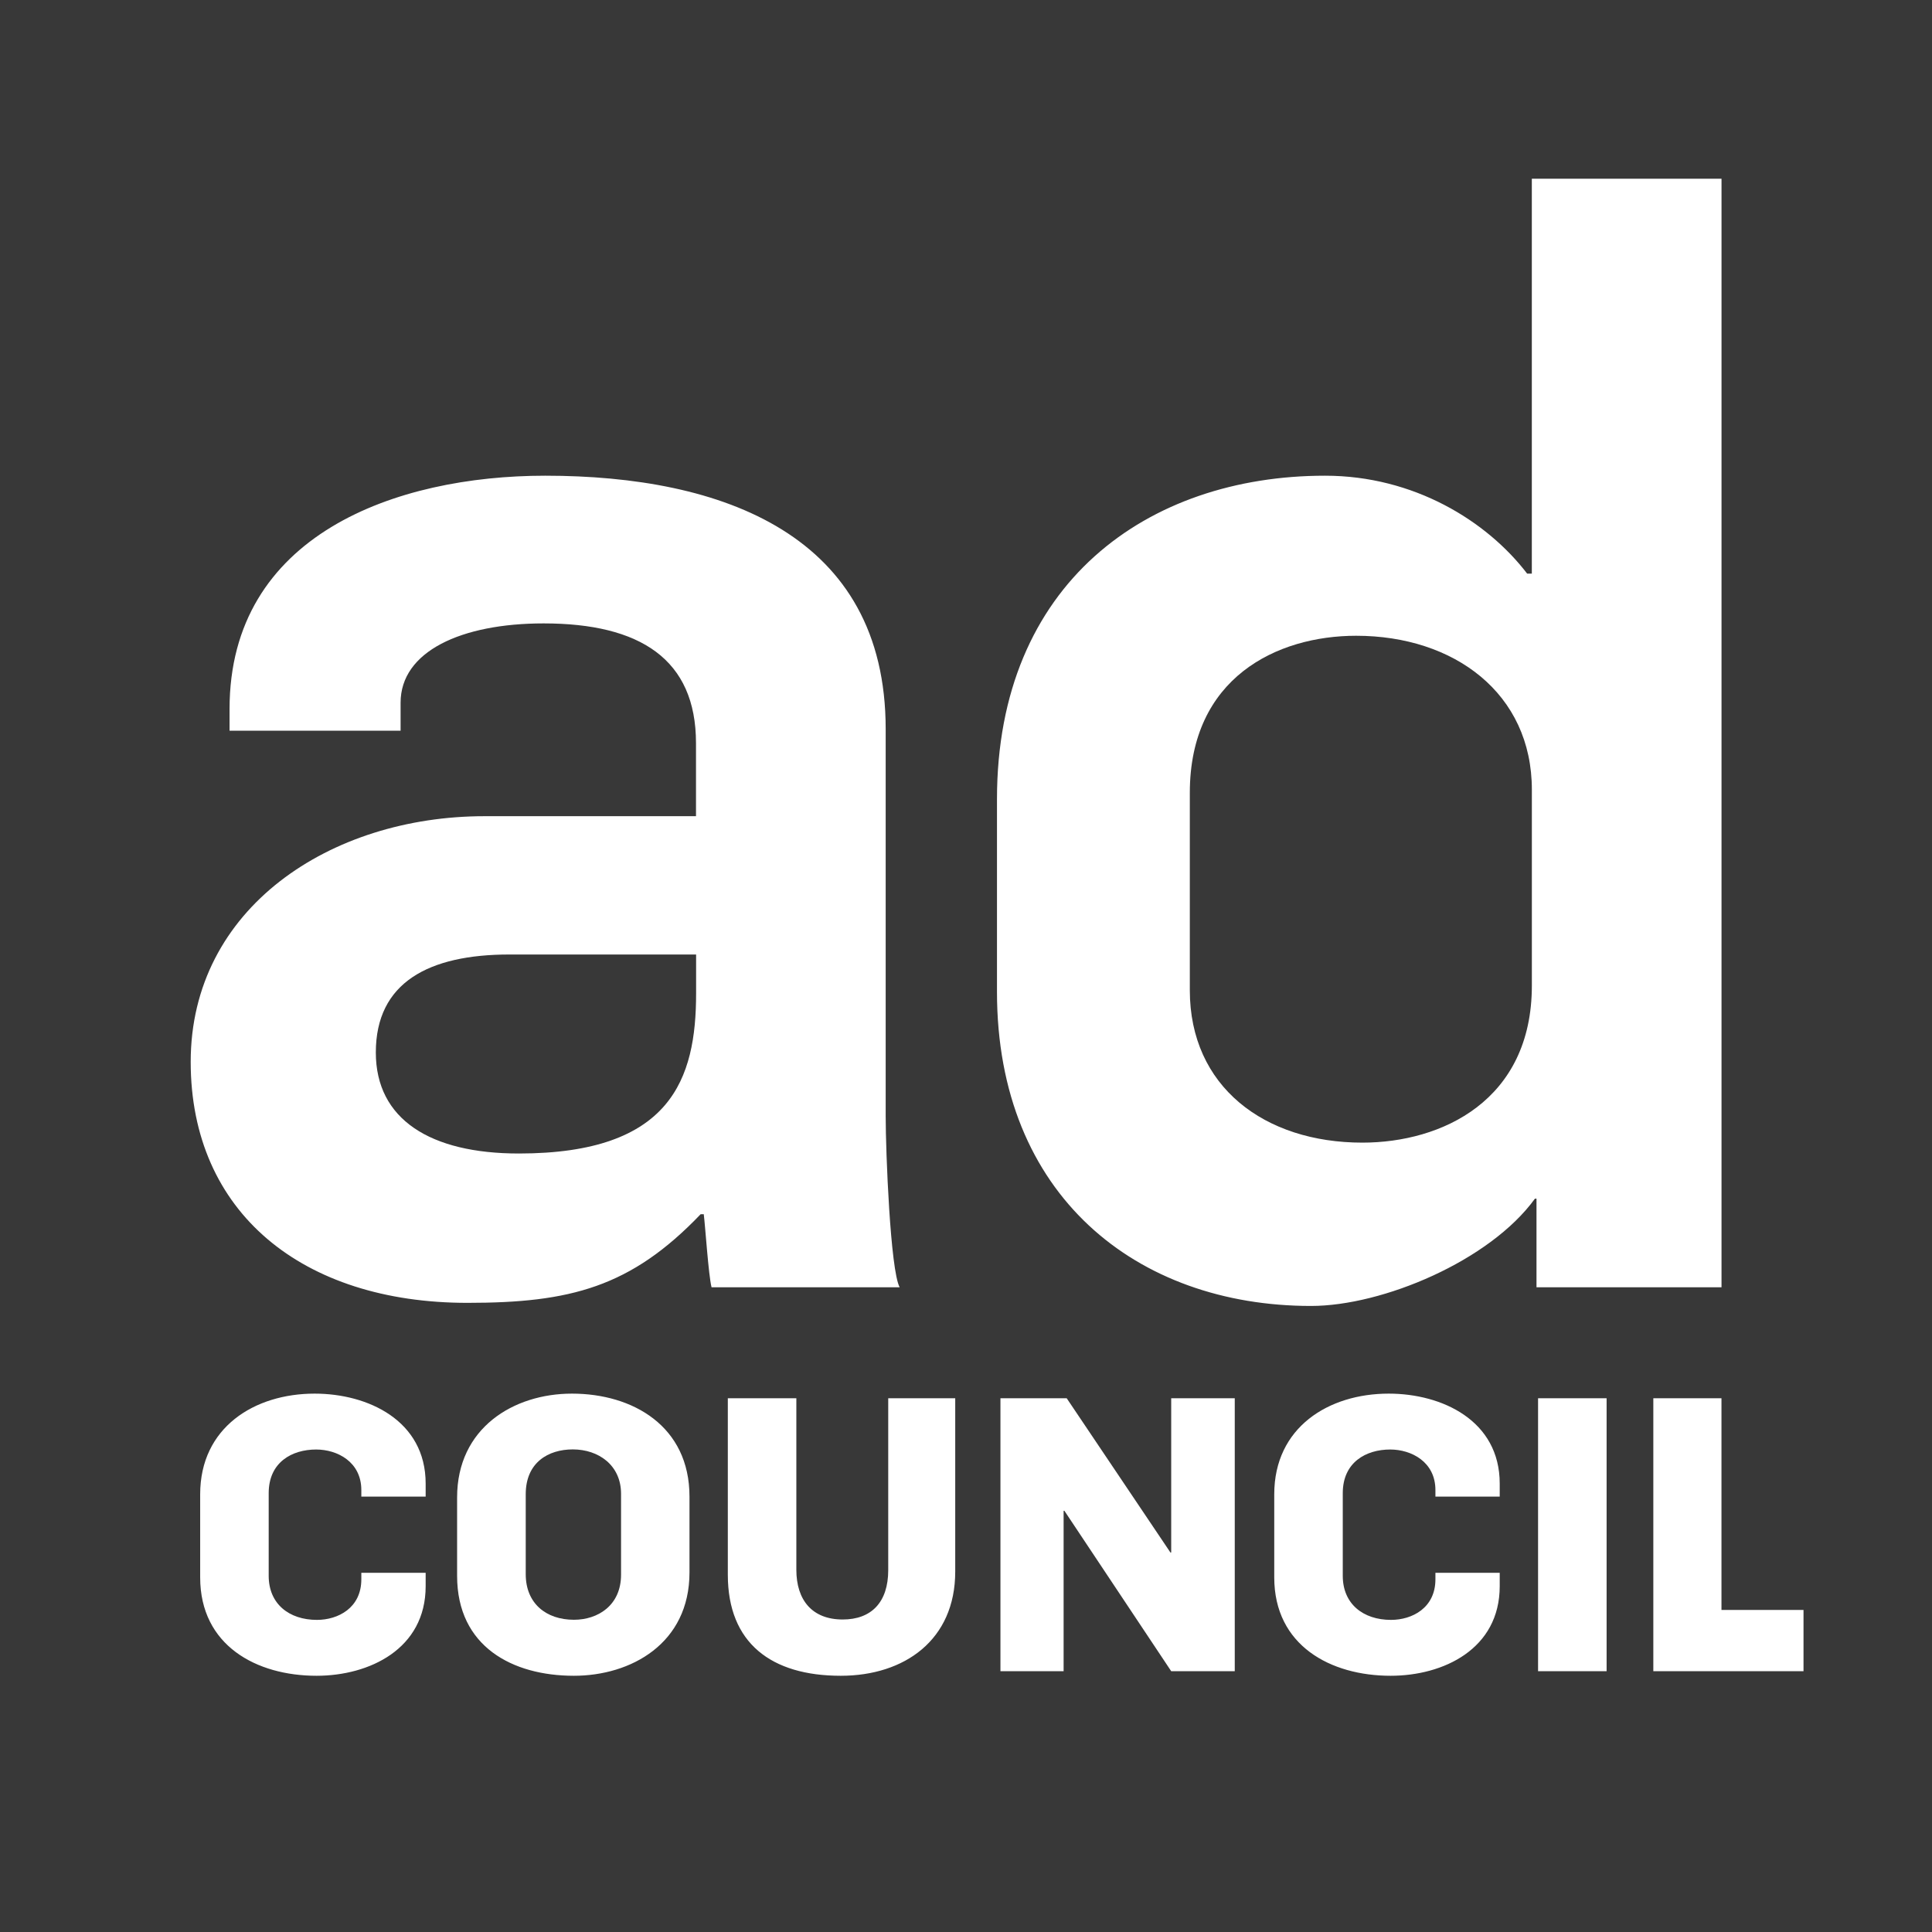 <?xml version="1.0" encoding="UTF-8" standalone="no"?><svg xmlns="http://www.w3.org/2000/svg" xmlns:xlink="http://www.w3.org/1999/xlink" clip-rule="evenodd" fill="#000000" fill-rule="evenodd" height="600" stroke-linejoin="round" stroke-miterlimit="2" viewBox="0 0 600 600" width="600"><g><g><path d="M0,-37.776C-5.909,-37.776 -12.397,-34.647 -12.397,-26.072L-12.397,-11.356C-12.397,-4.172 -6.836,0 0.464,0C6.373,0 13.095,-3.129 13.095,-11.704L13.095,-26.304C13.095,-33.488 7.301,-37.776 0,-37.776" fill="#383838" fill-rule="nonzero" transform="translate(421.167 354.855) scale(4.167)"/></g><g><path d="M0,-0.23C0,4.752 4.055,7.301 10.66,7.301C22.016,7.301 23.87,1.74 23.87,-4.633L23.87,-7.531L9.965,-7.531C3.939,-7.531 0,-5.445 0,-0.23" fill="#383838" fill-rule="nonzero" transform="translate(116.716 327.81) scale(4.167)"/></g><g><path d="M0,105.104L-11.193,105.104L-11.193,84.761L-6.114,84.761L-6.114,100.542L0,100.542L0,105.104ZM-14.675,105.104L-19.783,105.104L-19.783,84.761L-14.675,84.761L-14.675,105.104ZM-20.016,69.888C-23.377,74.524 -31.372,77.884 -36.703,77.884C-49.68,77.884 -60.109,69.658 -60.109,54.477L-60.109,40.109C-60.109,24.002 -48.869,16.007 -35.66,16.007C-29.055,16.007 -23.608,19.367 -20.596,23.306L-20.248,23.306L-20.248,-6.126L-6.111,-6.126L-6.111,76.494L-19.9,76.494L-19.9,69.888L-20.016,69.888ZM-22.641,92.093L-27.433,92.093L-27.433,91.608C-27.433,89.497 -29.231,88.583 -30.801,88.583C-32.598,88.583 -34.338,89.526 -34.338,91.836L-34.338,98C-34.338,100.083 -32.826,101.281 -30.743,101.281C-29.174,101.281 -27.433,100.396 -27.433,98.256L-27.433,97.772L-22.641,97.772L-22.641,98.769C-22.641,103.45 -26.834,105.446 -30.771,105.446C-35.251,105.446 -39.445,103.192 -39.445,98.114L-39.445,91.922C-39.445,86.929 -35.394,84.418 -30.914,84.418C-26.948,84.418 -22.641,86.416 -22.641,91.123L-22.641,92.093ZM-42.388,105.104L-47.125,105.104L-55.086,93.148L-55.143,93.148L-55.143,105.104L-59.851,105.104L-59.851,84.761L-54.914,84.761L-47.182,96.259L-47.125,96.259L-47.125,84.761L-42.388,84.761L-42.388,105.104ZM-63.221,97.686C-63.221,102.765 -66.988,105.446 -71.752,105.446C-76.916,105.446 -80.169,103.021 -80.169,97.915L-80.169,84.761L-75.062,84.761L-75.062,97.543C-75.062,99.826 -73.864,101.252 -71.609,101.252C-69.47,101.252 -68.214,99.968 -68.214,97.571L-68.214,84.761L-63.221,84.761L-63.221,97.686ZM-81.962,71.047L-82.194,71.047C-87.408,76.494 -91.927,77.653 -99.575,77.653C-111.858,77.653 -120.2,70.932 -120.2,59.692C-120.2,48.22 -109.772,41.383 -98.301,41.383L-82.541,41.383L-82.541,35.937C-82.541,29.68 -86.712,27.015 -93.896,27.015C-100.038,27.015 -104.557,29.101 -104.557,32.925L-104.557,35.01L-117.304,35.01L-117.304,33.388C-117.304,20.41 -104.905,16.007 -93.781,16.007C-80.571,16.007 -68.404,20.41 -68.404,34.895L-68.404,63.747C-68.404,66.413 -68.056,75.218 -67.362,76.494L-81.382,76.494C-81.613,75.567 -81.846,71.975 -81.962,71.047M-83.026,97.743C-83.026,103.049 -87.392,105.446 -91.643,105.446C-96.208,105.446 -100.345,103.278 -100.345,98L-100.345,92.151C-100.345,86.986 -96.151,84.418 -91.785,84.418C-87.249,84.418 -83.026,86.843 -83.026,92.093L-83.026,97.743ZM-102.689,92.093L-107.483,92.093L-107.483,91.608C-107.483,89.497 -109.28,88.583 -110.85,88.583C-112.647,88.583 -114.387,89.526 -114.387,91.836L-114.387,98C-114.387,100.083 -112.875,101.281 -110.792,101.281C-109.223,101.281 -107.483,100.396 -107.483,98.256L-107.483,97.772L-102.689,97.772L-102.689,98.769C-102.689,103.45 -106.883,105.446 -110.821,105.446C-115.3,105.446 -119.494,103.192 -119.494,98.114L-119.494,91.922C-119.494,86.929 -115.443,84.418 -110.963,84.418C-106.997,84.418 -102.689,86.416 -102.689,91.123L-102.689,92.093ZM-134.423,124.552L9.577,124.552L9.577,-19.448L-134.423,-19.448L-134.423,124.552Z" fill="#383838" fill-rule="nonzero" transform="translate(560.096 81.033) scale(4.167)"/></g><g><path d="M0,-12.697C-1.826,-12.697 -3.509,-11.726 -3.509,-9.358L-3.509,-3.395C-3.509,-1.226 -1.998,0 0.086,0C1.854,0 3.595,-1.055 3.595,-3.366L3.595,-9.387C3.595,-11.526 1.912,-12.697 0,-12.697" fill="#383838" fill-rule="nonzero" transform="translate(177.893 503.034) scale(4.167)"/></g></g></svg>
